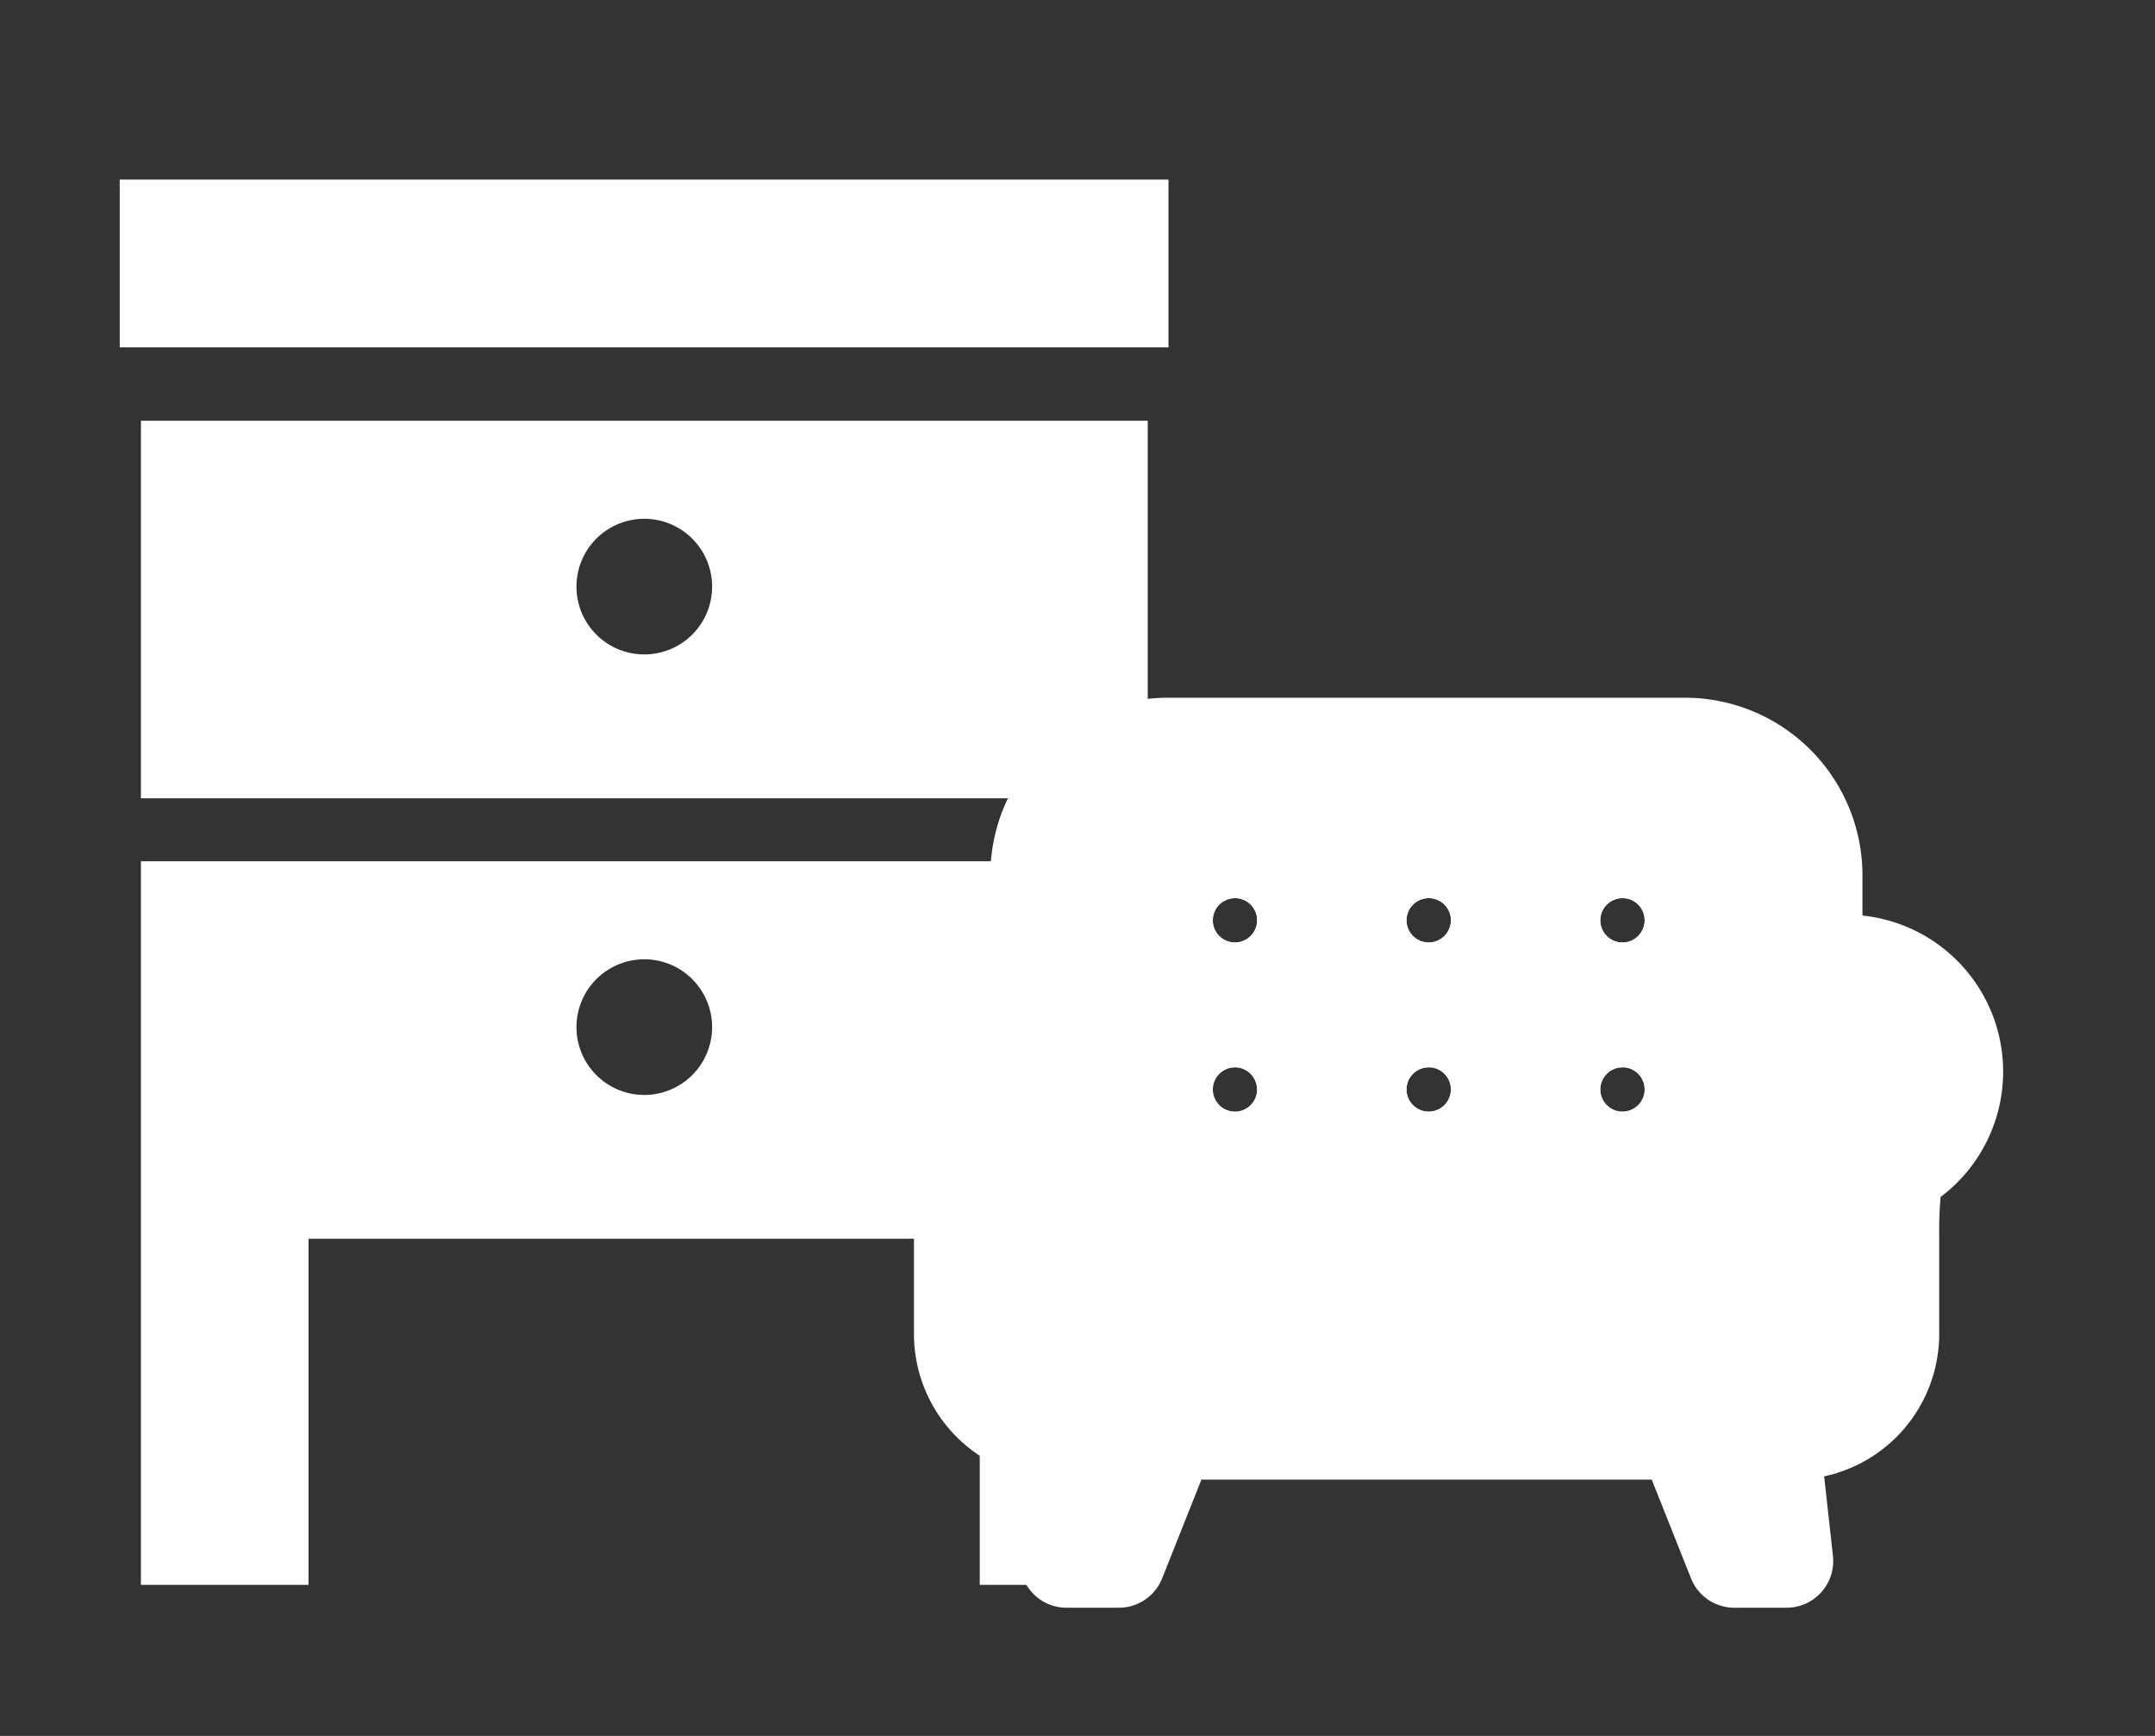<svg xmlns="http://www.w3.org/2000/svg" xmlns:xlink="http://www.w3.org/1999/xlink" width="36" height="29" viewBox="0 0 36 29">
  <rect x="0" y="0" width="36" height="29" fill="#333333" stroke="none"/>
  <defs>
    <clipPath id="clip-path">
      <rect id="Rectangle_1739" data-name="Rectangle 1739" width="36" height="29" transform="translate(12661 491)" fill="#fff"/>
    </clipPath>
  </defs>
  <g id="Mask_Group_32" data-name="Mask Group 32" transform="translate(-12661 -491)" clip-path="url(#clip-path)">
    <g id="Group_4719" data-name="Group 4719" transform="translate(7653 -16.261)">
      <g id="Group_3886" data-name="Group 3886" transform="translate(5010 510.261)">
        <g id="Group_3884" data-name="Group 3884" transform="translate(0 0)">
          <rect id="Rectangle_1617" data-name="Rectangle 1617" width="17.52" height="2.803" transform="translate(0 0)" fill="#fff"/>
          <path id="Path_2925" data-name="Path 2925" d="M568.6,199.18h16.819v-6.307H568.6Zm8.41-4.669a1.133,1.133,0,1,1-1.134,1.133A1.133,1.133,0,0,1,577.006,194.511Z" transform="translate(-568.246 -188.844)" fill="#fff"/>
          <path id="Path_2926" data-name="Path 2926" d="M568.6,359.659v5.782h2.8v-5.782h11.213v5.782h2.8V353.352H568.6Zm8.41-4.669a1.133,1.133,0,1,1-1.134,1.133A1.133,1.133,0,0,1,577.006,354.99Z" transform="translate(-568.246 -341.964)" fill="#fff"/>
        </g>
        <path id="Path_2927" data-name="Path 2927" d="M843.914,297.416v-.676a2.968,2.968,0,0,0-2.964-2.964h-8.641a2.968,2.968,0,0,0-2.964,2.964v.676a2.621,2.621,0,0,0-1.3,4.7,5.806,5.806,0,0,1,.024.6v1.692a2.434,2.434,0,0,0,1.922,2.376l-.147,1.33a.779.779,0,0,0,.775.865h.872a.78.78,0,0,0,.724-.491l.654-1.644,0-.006h7.527l0,.006.654,1.644a.779.779,0,0,0,.724.491h.872a.78.78,0,0,0,.775-.865l-.147-1.33a2.434,2.434,0,0,0,1.922-2.376v-1.692a5.787,5.787,0,0,1,.024-.6,2.621,2.621,0,0,0-1.3-4.7Zm-7.245,2.535a.371.371,0,1,1-.371.371A.371.371,0,0,1,836.668,299.951Zm0-2.084a.371.371,0,1,1,.371-.371A.371.371,0,0,1,836.668,297.867Zm-2.865,2.455a.371.371,0,1,1-.371-.371A.371.371,0,0,1,833.8,300.322Zm-.371-2.455a.371.371,0,1,1,.371-.371A.371.371,0,0,1,833.432,297.867Zm6.473,0a.371.371,0,1,1,.371-.371A.371.371,0,0,1,839.9,297.867Zm0,2.084a.371.371,0,1,1-.371.371A.371.371,0,0,1,839.9,299.951Z" transform="translate(-814.801 -285.12)" fill="#fff"/>
        <g id="Group_3885" data-name="Group 3885" transform="translate(12.978 9.435)">
          <path id="Path_2928" data-name="Path 2928" d="M859.858,389.841a1.841,1.841,0,0,0-1.841,1.841v2.426a.728.728,0,0,1-.728.728h-8.878a.728.728,0,0,1-.728-.728v-2.426a1.841,1.841,0,1,0-2.823,1.558c.1.06.2.155.2,1.137v1.692a1.651,1.651,0,0,0,1.651,1.651h12.271a1.651,1.651,0,0,0,1.651-1.651v-1.692c0-.982.109-1.077.2-1.137a1.841,1.841,0,0,0-.982-3.4Z" transform="translate(-844 -386.216)" fill="#fff"/>
          <path id="Path_2929" data-name="Path 2929" d="M905.8,574.155h.872l.654-1.644h-1.344Z" transform="translate(-902.962 -560.51)" fill="#fff"/>
          <path id="Path_2930" data-name="Path 2930" d="M1134.92,572.511l.654,1.644h.872l-.182-1.644Z" transform="translate(-1121.581 -560.51)" fill="#fff"/>
          <path id="Path_2931" data-name="Path 2931" d="M896.98,316.243v2.426a.215.215,0,0,0,.214.215h8.878a.215.215,0,0,0,.214-.215v-2.426a2.359,2.359,0,0,1,1.852-2.3v-.981a2.185,2.185,0,0,0-2.185-2.185h-8.641a2.185,2.185,0,0,0-2.185,2.185v.981A2.359,2.359,0,0,1,896.98,316.243Zm7.929-2.9a.371.371,0,1,1-.371.371A.371.371,0,0,1,904.909,313.345Zm0,2.826a.371.371,0,1,1-.371.371A.371.371,0,0,1,904.909,316.171Zm-3.237-2.826a.371.371,0,1,1-.371.371A.371.371,0,0,1,901.672,313.345Zm0,2.826a.371.371,0,1,1-.371.371A.371.371,0,0,1,901.672,316.171Zm-3.237-2.826a.371.371,0,1,1-.371.371A.371.371,0,0,1,898.436,313.345Zm0,2.826a.371.371,0,1,1-.371.371A.371.371,0,0,1,898.436,316.171Z" transform="translate(-892.784 -310.776)" fill="#fff"/>
        </g>
      </g>
    </g>
  </g>
</svg>
